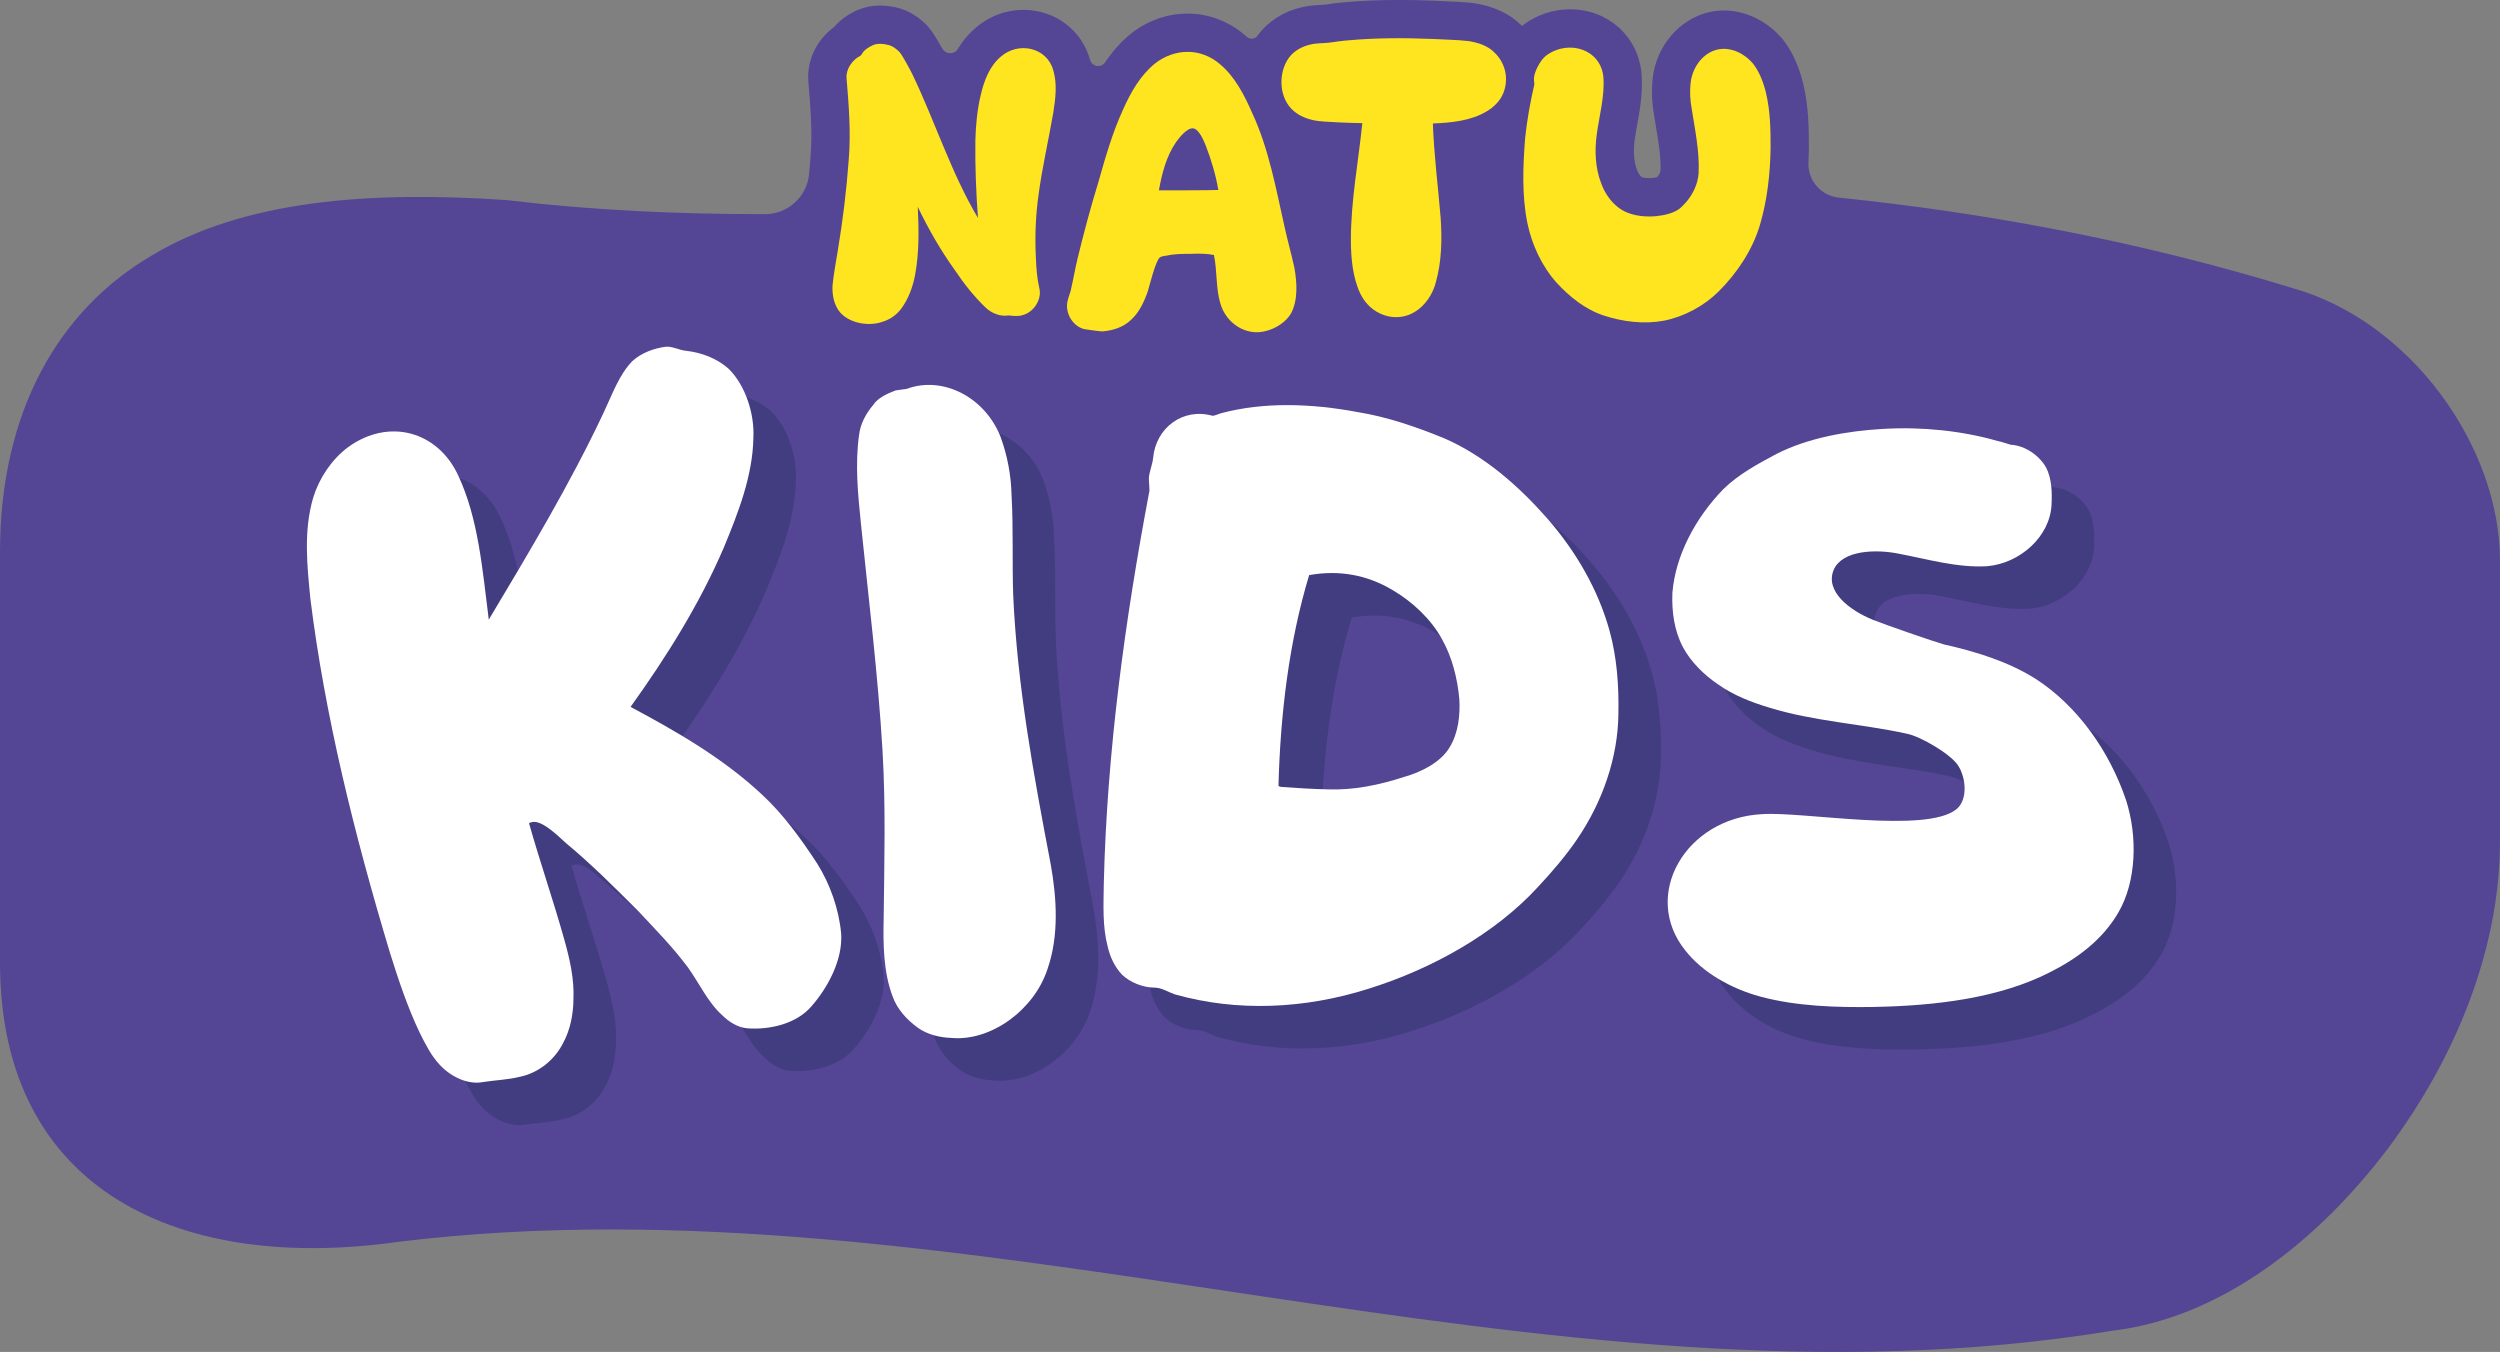 <svg viewBox="0 0 730.91 395.25" xmlns="http://www.w3.org/2000/svg" id="Camada_2">
  <rect x="0" y="0" width="730.91" height="395.25" fill="#808080" stroke="none"/>
  <defs>
    <style>
      .cls-1 {
        fill: #fff;
      }

      .cls-2 {
        fill: #554595;
      }

      .cls-3 {
        fill: #ffe51f;
      }

      .cls-4 {
        fill: #423d80;
      }
    </style>
  </defs>
  <g data-name="Camada_1" id="Camada_1-2">
    <path d="M670.08,84.17c-44.18-13.49-88.35-21.85-132.53-26.4-5.21-.54-9.07-5.06-8.82-10.29.07-1.38.11-2.78.13-4.21v-.08s0-.08,0-.08c0-5.98-.13-12.35-1.72-18.85-1.32-5.27-3.36-9.61-6.09-12.95l-.13-.16-.14-.16c-3.27-3.71-7.55-6.32-12.07-7.37-1.55-.37-3.12-.56-4.69-.56-10.72,0-19.89,8.99-20.9,20.48-.3,3.24-.16,6.56.43,9.87.18,1.18.38,2.36.58,3.55.78,4.65,1.51,9.05,1.34,12.97-.05.36-.33,1.09-.84,1.71l-.41.24c-.27.06-.64.11-1.11.16-.33.03-.65.04-.96.04-1.27,0-1.98-.22-2.18-.32h-.02s-.07-.06-.07-.06c-.29-.22-.86-.92-1.22-1.9l-.05-.14-.05-.14c-.87-2.22-1.09-5.3-.63-8.67.19-1.43.46-2.93.75-4.52.79-4.36,1.68-9.31,1.26-14.69v-.09s-.02-.09-.02-.09c-1.01-10.86-9.81-18.74-20.9-18.74-4.89,0-9.6,1.56-13.61,4.52-.15.11-.29.23-.44.35-.05-.05-.09-.1-.14-.15-3.27-3.33-7.95-5.56-13.57-6.46l-.21-.03-.21-.03c-2.84-.34-5.51-.45-8.1-.55-1.12-.04-2.25-.09-3.38-.16h-.11s-.11-.01-.11-.01c-3.65-.14-7-.21-10.22-.21-5.71,0-10.91.22-15.89.68-1.85.13-4.69.54-5.76.7-.32.03-.76.05-1.24.08-1.4.07-3.31.17-5.39.66-5.28,1.19-9.84,4.07-12.84,8.15l-.05.07-.05.07v.02c-.76,1.03-2.23,1.21-3.17.36-.22-.2-.44-.39-.67-.58-4.59-3.96-10.58-6.22-16.47-6.22-.18,0-.36,0-.55,0-5.63.04-11.48,2.14-16.05,5.76-3.19,2.55-5.68,5.5-7.68,8.49-1.16,1.73-3.8,1.32-4.39-.68l-.02-.07c-2.45-8.74-10.27-14.6-19.49-14.6-5.08,0-9.99,1.84-13.86,5.17-3.24,2.73-5.74,6.31-7.56,10.86-.33-.71-.66-1.41-1-2.12l-.04-.08-.04-.08c-3.51-7.02-5.29-8.8-5.87-9.38-1.61-1.61-4.23-3.73-7.61-4.75l-.17-.05-.17-.05c-1.98-.53-3.81-.78-5.59-.78-2.32,0-4.52.44-6.55,1.31l-.31.13-.3.15c-1.27.64-4.03,2.02-6.27,4.7-5.03,3.65-8.04,9.77-7.53,15.84.63,7.62,1.22,14.83.65,21.91v.05s0,.05,0,.05c-.12,1.71-.27,3.42-.43,5.14-.62,6.64-6.23,11.71-12.89,11.71-25.21.01-50.41-1.09-75.61-4.12-39.69-2.69-76.71-.07-103.8,16.28C17.17,90.69,0,120.34,0,161.45v119.94c0,67.12,52.94,90.69,116.49,81.67,166.99-20.38,333.99,53.42,500.98,26.01,31.7-3.72,60.06-26.12,80.49-53.04,20.44-27.29,32.95-59.08,32.95-90.25v-81.77c0-33.64-26.34-70.23-60.83-79.83Z" class="cls-2"></path>
    <g>
      <path d="M153.73,328.77c-4.31.87-9.34-1.38-12.71-5-2.52-2.66-4.24-6.11-5.95-9.55-3.51-7.38-6.22-15.5-8.65-23.3-10.6-35.22-19.01-69.51-23.22-103.23-.98-9.8-2.08-20.11.83-29.87,1.7-5.55,5.38-11.11,10.15-14.64,11.96-8.7,26.27-4.63,32.21,8.26,5.9,12.54,7.09,27.57,8.94,42.15,11.71-19.61,23.69-39.5,33.57-60.5,2.52-5.32,4.5-11.07,8.41-15.1,2.73-2.45,6.35-3.76,9.86-4.2,1.89-.12,3.98,1.06,5.91,1.21,4.36.48,9.16,2.25,12.49,5.37,4.77,4.73,7.47,13.02,7.12,19.97-.17,11.16-4.44,22-8.59,32.07-7.17,16.73-16.93,32.22-27.31,46.69,13.51,7.2,27.09,15.01,38.53,25.73,6.12,5.68,11.29,12.83,16,20.02,3.81,6.06,6.4,13.38,7.05,20.59.47,7.51-3.78,15.56-8.65,21.15-4.45,5.23-12.32,6.98-18.84,6.49-2.66-.24-5.3-1.82-7.27-3.81-4.15-3.68-6.68-9.3-10.03-13.97-4.51-6.05-9.59-11.22-14.71-16.66-6.75-6.74-13.5-13.51-20.86-19.62-2.48-2.21-7.56-7.37-10.45-6.1-.23.04-.46.07-.42.33,3.18,11.23,7.06,22.41,10.24,33.76,1.57,5.54,2.99,11.65,2.71,17.49-.02,4.48-.96,9.1-2.98,12.8-2.52,5.08-7.36,8.85-12.6,9.93-3.62.91-7.13.99-10.79,1.55Z" class="cls-4"></path>
      <path d="M290.55,315.88c-3.35-.12-7-.96-9.83-3.01-3.09-2.25-6.02-5.35-7.37-9.25-2.63-7.04-2.74-15.06-2.57-22.58.19-16.59.63-32.95-.35-49.38-1.32-22.08-4.05-44.07-6.28-65.95-.89-8.75-1.78-17.52-.55-26.19.39-3.15,1.96-6.13,4.06-8.61,1.42-2.17,4.12-3.39,6.6-4.32.23-.01,2.77-.42,3.24-.45,10.62-3.96,22.99,2.5,27.49,14.12,1.98,5.46,3.05,11.18,3.18,16.96.56,9.77.15,19.36.48,29.14,1.18,26.82,6.08,53.13,10.97,78.72,1.78,9.93,2.49,20.94-.97,30.8-3.95,11.92-16.56,21.08-28.1,20.01Z" class="cls-4"></path>
      <path d="M355.88,303.15c-2.04-.73-3.8-1.95-5.9-1.97-3.51-.03-7.11-1.54-9.49-3.77-2.14-2.23-3.51-5.19-4.19-8.14-1.58-5.91-1.24-12.27-1.16-18.38.91-38.88,6.28-77.54,13.25-114.46.28-.43-.14-3.64-.07-4.35.17-1.9,1.07-3.92,1.25-5.81.81-8.8,8.73-14.69,17.31-12.29.47.09,1.96-.57,2.45-.71,12.7-3.42,26.71-2.86,40.03-.36,8.67,1.41,16.95,4.26,25.17,7.61,11.85,5.09,22.06,14.16,30.11,23.32,8.68,9.89,15.07,21.15,18.33,32.87,2.23,8.03,2.78,16.29,2.62,24.5-.14,12.64-4.56,25.54-12.05,36.55-3.33,4.9-7.34,9.57-11.56,14.09-12.43,13.52-30.8,23.83-49.36,29.63-18.82,5.99-38.49,6.83-56.73,1.66ZM387.34,242.52c4.44.31,8.88.61,13.34.69,7.5.28,14.94-1.26,22.24-3.63,5.08-1.42,10.79-4.31,13.35-8.7,2.54-4.18,3.07-9.37,2.83-13.98-.55-6.17-2.07-12.22-5.07-17.6-3.19-5.83-8.6-10.9-14.41-14.33-7.6-4.54-15.75-5.94-24.43-4.4-5.92,19.56-8.4,40.65-8.97,61.41-.05.46.66.51,1.12.54Z" class="cls-4"></path>
      <path d="M560.28,306.83c-11,.16-22.54-.18-33.15-3.02-8.69-2.35-16.89-7.05-21.96-13.48-13.02-16.15.04-38.79,22.54-39.88,11.95-.79,48.03,5.82,56.77-1.49,3.28-2.73,2.74-9,.55-12.53-1.94-3.36-11.12-8.75-15.19-9.51-13.21-2.9-27.16-3.56-40.24-7.64-5.08-1.52-10.45-3.63-14.73-6.67-4.26-2.82-8.14-6.74-10.41-10.98-2.55-4.85-3.3-10.45-3.08-15.9.9-10.93,6.73-21.88,14.91-30.31,4.32-4.23,9.93-7.32,15.55-10.29,9.24-4.7,20.63-6.72,31.23-7.31,11.31-.66,23.05.55,33.54,3.58.72.08,3.17.92,3.66,1.05,4.3.25,8.37,3.18,10.32,6.59,1.7,3.24,1.81,7.27,1.64,10.89-.4,9.33-9.22,17.23-18.85,18.04-8.71.51-17.45-2.08-25.87-3.67-6.74-1.35-16.39-1.01-18.94,4.65-2.73,6.31,4.61,11.95,11.47,14.7,2.94,1.21,17.79,6.38,20.69,7.18,9.39,2.1,18.85,5.03,26.82,10.05,12.23,7.91,21.55,21.01,26.45,35.45,3.44,10.68,3.06,23.85-2.27,32.94-4.51,7.74-11.74,13.26-19.79,17.32-14.96,7.7-33.65,9.9-51.67,10.23Z" class="cls-4"></path>
    </g>
    <g>
      <path d="M244.7,89.97c-1.08-1.94-1.4-4.21-1.3-6.48.32-3.35.97-6.69,1.51-10.04,1.51-8.96,2.59-17.92,3.24-26.88.65-7.99,0-15.87-.65-23.74-.22-2.59,1.73-5.4,3.99-6.48.22-.11.65-.76.76-.97.65-.97,1.83-1.62,2.91-2.16,1.51-.65,3.24-.43,4.86,0,1.08.32,2.16,1.19,2.91,1.94.86.86,3.24,5.4,3.78,6.48,6.69,13.92,11.33,28.82,19.21,42.09-.54-7.45-.86-15-.76-22.56.11-4.53.54-9.17,1.62-13.6.97-4.1,2.59-8.31,5.83-11.01,5.18-4.53,13.49-2.7,15.33,3.99,1.19,3.99.65,8.31,0,12.41-1.4,8.09-3.24,15.97-4.32,24.07-.86,6.15-1.08,12.3-.76,18.46.11,2.81.32,5.83.97,8.63.86,3.13-1.3,6.8-4.43,7.88-1.08.43-2.37.43-3.56.32-.32,0-.65-.11-.97-.11-2.37.43-5.07-.65-6.8-2.37-3.35-3.24-6.26-6.91-8.85-10.79-4.21-5.83-7.77-12.09-10.9-18.56.32,6.58.43,13.28-.76,19.75-.65,3.56-1.94,7.12-4.1,10.04-1.3,1.73-3.24,3.13-5.4,3.78-4.53,1.62-11.12.22-13.38-4.1Z" class="cls-3"></path>
      <path d="M356.74,88.57c-1.3-4.53-.86-9.39-1.83-14.03-2.27-.43-4.64-.43-7.02-.32-2.27,0-4.64,0-6.91.54-.43,0-1.62.22-1.94.54-1.3,1.3-2.91,8.09-3.45,9.82-1.08,3.13-2.59,6.37-5.07,8.53-2.16,2.05-5.29,3.02-8.2,3.24-.65,0-3.89-.43-4.43-.54-3.35-.22-5.94-3.56-5.94-6.91,0-1.51.65-3.02,1.08-4.43.76-3.24,1.3-6.48,2.05-9.61,1.83-7.45,3.78-14.79,6.04-22.13,2.05-7.23,4.1-14.46,7.23-21.26,2.27-5.07,5.07-10.04,9.39-13.49,2.59-2.05,6.04-3.35,9.28-3.35,3.45-.11,7.02,1.3,9.61,3.56,4.32,3.56,7.12,8.96,9.39,14.14,4.96,10.58,7.02,22.34,9.61,33.78.86,3.89,1.94,7.66,2.81,11.66.76,4.32,1.08,9.39-.97,13.28-1.51,2.59-4.43,4.43-7.34,5.18-5.83,1.62-11.76-2.27-13.38-8.2ZM356.2,55.54c-.76-4.43-2.05-8.74-3.67-12.95-.65-1.62-2.05-4.96-3.78-5.07-1.73-.11-3.99,2.7-4.96,4.1-2.81,4.1-4.1,9.17-4.97,14.03,2.16,0,15.22,0,17.38-.11Z" class="cls-3"></path>
      <path d="M397.76,85.98c-2.27-4.75-2.81-10.47-2.81-15.87,0-11.33,2.16-22.67,3.35-34.11-1.94,0-11.87-.32-13.82-.76-2.27-.43-4.53-1.3-6.26-2.81-4.32-3.67-4.64-11.01-1.4-15.54,1.51-2.05,3.89-3.35,6.37-3.89,1.73-.43,3.67-.32,5.5-.54.65-.11,4.64-.65,5.29-.65,8.2-.76,16.51-.76,24.72-.43,3.67.22,7.23.22,10.79.65,2.7.43,5.61,1.4,7.45,3.35,1.73,1.62,2.91,3.89,3.24,6.15.32,2.16,0,4.43-.97,6.37-.97,1.94-2.7,3.56-4.53,4.64-4.64,2.81-10.47,3.35-15.76,3.56.32,9.17,1.51,18.35,2.27,27.52.43,6.26.32,12.84-1.4,18.89-.86,3.45-3.13,6.91-6.26,8.74-5.61,3.35-12.84.76-15.76-5.29Z" class="cls-3"></path>
      <path d="M468.89,92.24c-5.4-1.73-10.04-5.5-13.82-9.61-4.32-4.86-7.23-11.12-8.53-17.48-1.62-7.99-1.29-16.51-.65-24.72.54-5.29,1.51-10.58,2.7-15.76,0-.22-.11-1.08-.11-1.3-.22-2.05,1.94-5.94,3.56-7.12,6.58-4.86,15.97-1.83,16.73,6.26.43,5.61-1.19,11.22-1.94,16.84-.65,4.75-.43,9.82,1.3,14.25.97,2.7,2.7,5.29,4.96,7.02,3.02,2.37,7.23,2.91,11.01,2.59,2.27-.22,4.75-.76,6.58-1.94.97-.65,1.62-1.51,2.37-2.27,1.94-2.27,3.35-5.29,3.56-8.31.32-6.37-1.08-12.84-2.05-19.1-.43-2.37-.54-4.75-.32-7.02.54-6.26,5.72-11.55,11.87-10.04,2.37.54,4.64,2.05,6.26,3.89,1.94,2.37,3.13,5.5,3.89,8.53,1.3,5.29,1.4,10.79,1.4,16.19-.11,7.66-.97,15.33-3.13,22.67-2.16,7.23-6.58,13.92-11.98,19.32-4.32,4.32-10.15,7.45-16.08,8.63-5.83,1.08-11.98.32-17.59-1.51Z" class="cls-3"></path>
    </g>
    <path d="M280.29,13.92c-.37.95-1.33,1.63-2.47,1.63s-2.1-.68-2.47-1.63h-.24v7.07h5.61v-7.07h-.43Z" class="cls-2"></path>
    <g>
      <path d="M141.3,316.34c-4.31.88-9.34-1.38-12.71-5-2.52-2.66-4.24-6.11-5.95-9.55-3.51-7.38-6.21-15.49-8.65-23.3-10.6-35.22-19.01-69.51-23.22-103.23-.98-9.8-2.08-20.11.83-29.87,1.71-5.55,5.38-11.11,10.15-14.64,11.96-8.7,26.27-4.63,32.21,8.26,5.9,12.54,7.09,27.56,8.94,42.15,11.71-19.6,23.69-39.51,33.57-60.5,2.52-5.32,4.5-11.07,8.41-15.1,2.73-2.45,6.35-3.75,9.86-4.2,1.89-.12,3.98,1.06,5.91,1.21,4.36.48,9.15,2.25,12.49,5.37,4.77,4.73,7.47,13.03,7.12,19.97-.17,11.16-4.44,22-8.6,32.07-7.17,16.74-16.93,32.21-27.31,46.69,13.5,7.21,27.09,15.01,38.53,25.73,6.12,5.68,11.3,12.83,16,20.02,3.81,6.06,6.4,13.38,7.05,20.59.46,7.51-3.78,15.57-8.65,21.15-4.45,5.22-12.32,6.98-18.84,6.48-2.66-.23-5.29-1.82-7.27-3.81-4.15-3.68-6.68-9.29-10.03-13.97-4.51-6.05-9.59-11.21-14.71-16.66-6.75-6.74-13.5-13.51-20.86-19.62-2.48-2.21-7.56-7.38-10.45-6.1-.23.04-.46.08-.42.33,3.18,11.23,7.06,22.41,10.24,33.76,1.57,5.54,2.99,11.65,2.71,17.49-.02,4.48-.96,9.1-2.98,12.8-2.52,5.09-7.36,8.85-12.6,9.93-3.62.91-7.13.98-10.79,1.55Z" class="cls-1"></path>
      <path d="M278.12,303.45c-3.35-.12-7-.96-9.83-3.01-3.09-2.25-6.02-5.35-7.37-9.25-2.63-7.04-2.74-15.05-2.57-22.59.19-16.59.63-32.94-.35-49.38-1.32-22.08-4.05-44.07-6.28-65.95-.89-8.75-1.78-17.52-.55-26.19.39-3.15,1.96-6.13,4.06-8.61,1.42-2.17,4.12-3.38,6.6-4.32.23-.01,2.77-.43,3.24-.45,10.62-3.96,22.99,2.5,27.49,14.12,1.98,5.45,3.05,11.17,3.18,16.96.56,9.77.15,19.35.48,29.14,1.18,26.82,6.08,53.13,10.96,78.72,1.78,9.93,2.49,20.93-.97,30.8-3.95,11.91-16.56,21.08-28.1,20.01Z" class="cls-1"></path>
      <path d="M343.45,290.72c-2.04-.73-3.8-1.95-5.9-1.97-3.5-.04-7.11-1.53-9.49-3.77-2.14-2.23-3.51-5.19-4.19-8.14-1.58-5.92-1.24-12.27-1.16-18.38.91-38.88,6.28-77.54,13.25-114.46.28-.44-.14-3.64-.07-4.35.18-1.9,1.07-3.91,1.25-5.81.81-8.8,8.73-14.69,17.31-12.29.47.09,1.96-.57,2.45-.71,12.7-3.42,26.71-2.86,40.03-.36,8.67,1.41,16.95,4.26,25.17,7.61,11.85,5.09,22.06,14.17,30.11,23.32,8.68,9.89,15.07,21.15,18.33,32.87,2.23,8.03,2.78,16.29,2.62,24.5-.14,12.64-4.56,25.54-12.05,36.55-3.33,4.9-7.34,9.57-11.56,14.09-12.43,13.51-30.8,23.83-49.36,29.63-18.82,5.98-38.5,6.82-56.73,1.66ZM374.91,230.09c4.44.31,8.88.61,13.34.69,7.5.28,14.94-1.26,22.24-3.63,5.08-1.42,10.79-4.31,13.35-8.7,2.54-4.18,3.07-9.36,2.82-13.98-.56-6.17-2.07-12.22-5.07-17.6-3.19-5.84-8.6-10.91-14.41-14.33-7.59-4.54-15.75-5.94-24.43-4.4-5.92,19.56-8.4,40.65-8.97,61.41-.04.46.66.51,1.12.54Z" class="cls-1"></path>
      <path d="M547.85,294.4c-11,.16-22.54-.18-33.15-3.02-8.68-2.35-16.89-7.05-21.96-13.48-13.02-16.15.04-38.79,22.54-39.88,11.95-.8,48.03,5.82,56.77-1.49,3.29-2.72,2.74-9,.55-12.53-1.94-3.36-11.12-8.75-15.19-9.51-13.21-2.9-27.16-3.57-40.24-7.64-5.08-1.51-10.46-3.63-14.73-6.67-4.26-2.83-8.14-6.74-10.41-10.98-2.56-4.85-3.3-10.45-3.08-15.9.9-10.93,6.73-21.88,14.91-30.31,4.32-4.23,9.93-7.32,15.55-10.29,9.24-4.7,20.63-6.72,31.23-7.31,11.3-.66,23.05.55,33.54,3.58.72.08,3.17.93,3.66,1.05,4.31.25,8.37,3.18,10.32,6.59,1.71,3.23,1.81,7.26,1.64,10.89-.4,9.33-9.22,17.23-18.85,18.04-8.71.51-17.46-2.08-25.87-3.67-6.74-1.35-16.39-1.02-18.94,4.65-2.73,6.31,4.61,11.95,11.47,14.7,2.94,1.21,17.79,6.38,20.69,7.18,9.39,2.1,18.85,5.03,26.82,10.05,12.23,7.91,21.55,21.01,26.45,35.45,3.44,10.68,3.06,23.85-2.27,32.94-4.51,7.75-11.74,13.26-19.79,17.32-14.96,7.69-33.65,9.9-51.67,10.23Z" class="cls-1"></path>
    </g>
  </g>
</svg>